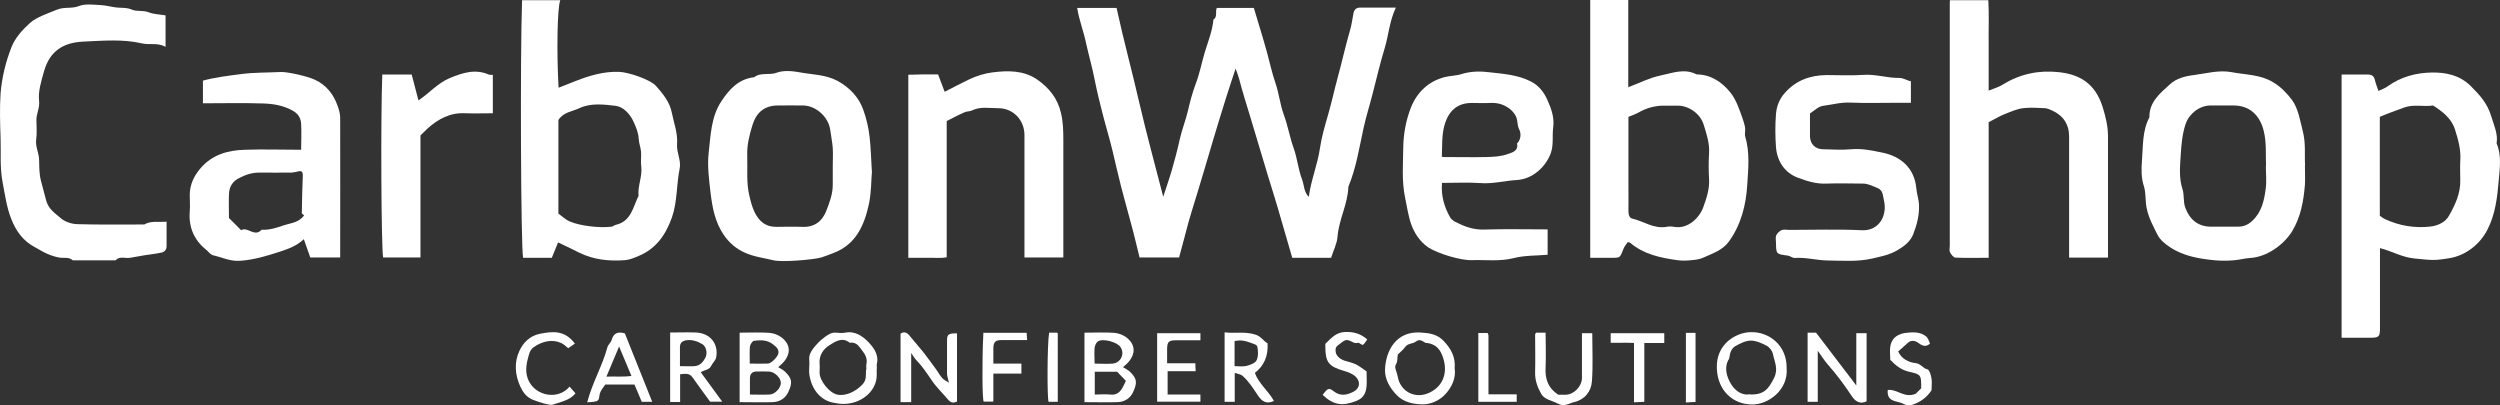 <?xml version="1.0" encoding="utf-8"?>
<!-- Generator: Adobe Illustrator 27.8.0, SVG Export Plug-In . SVG Version: 6.00 Build 0)  -->
<svg version="1.1" id="Capa_2_00000030449705721813987880000010343274259636483725_"
	 xmlns="http://www.w3.org/2000/svg" xmlns:xlink="http://www.w3.org/1999/xlink" x="0px" y="0px" viewBox="0 0 431.769 70"
	 style="enable-background:new 0 0 431.769 70;" xml:space="preserve">
<rect x="0" y="0" width="431.769" height="70" fill="#333333" stroke="none"/>
<g>
	<g id="Capa_1-2">
		<g>
			<path style="fill:#FFFFFF;" d="M203.702,44.463h-6.89c-0.525-2.102-0.993-4.146-1.547-6.131
				c-0.555-2.073-1.139-4.146-1.664-6.189c-0.525-2.014-0.963-4.058-1.46-6.102c-0.496-2.102-1.139-4.146-1.664-6.218
				c-0.525-2.014-1.022-4.058-1.431-6.102c-0.409-2.131-1.022-4.204-1.489-6.335c-0.409-1.985-1.197-3.941-1.518-6.014h6.802
				c1.168,5.401,2.657,10.831,3.912,16.32c1.255,5.401,2.715,10.744,4.146,16.29c0.525-1.635,1.051-3.095,1.489-4.613
				c0.496-1.722,0.963-3.474,1.343-5.226c0.38-1.693,1.022-3.299,1.431-4.992c0.35-1.518,0.759-3.095,1.314-4.584
				c0.73-1.868,1.08-3.854,1.664-5.751c0.555-1.781,1.255-3.533,1.431-5.43c0.759-0.496,0.263-1.372,0.584-2.014h6.394
				c0.759,2.569,1.547,5.051,2.248,7.591c0.496,1.81,0.876,3.62,1.489,5.401c0.613,1.781,0.788,3.678,1.431,5.43
				c0.701,1.898,1.022,3.854,1.693,5.751c0.642,1.752,0.788,3.678,1.46,5.43c0.38,0.963,0.263,2.102,1.168,3.036
				c0.38-2.919,1.518-5.576,1.927-8.408c0.292-1.985,0.876-3.941,1.431-5.868c0.613-2.131,1.08-4.321,1.664-6.452
				c0.73-2.657,1.314-5.372,2.102-8.058c0.292-0.934,0.38-1.927,0.584-2.89c0.117-0.613,0.438-1.022,1.168-1.022
				c1.985,0,3.97,0,6.16,0c-1.109,2.365-1.255,4.759-1.927,7.007c-0.788,2.569-1.401,5.226-2.073,7.824
				c-0.496,1.956-1.109,3.883-1.547,5.839c-0.759,3.445-1.285,6.977-2.657,10.276c-0.088,2.978-1.635,5.635-1.868,8.612
				c-0.088,1.197-0.701,2.365-1.109,3.649h-6.715c-0.847-2.919-1.693-5.839-2.54-8.758c-0.496-1.722-1.051-3.416-1.576-5.138
				c-1.08-3.503-2.073-7.007-3.153-10.51c-0.642-2.102-1.314-4.233-1.868-6.364c-0.146-0.584-0.38-1.168-0.642-1.898
				c-0.584,1.752-1.109,3.328-1.606,4.905c-0.759,2.423-1.518,4.875-2.248,7.328c-0.847,2.919-1.722,5.81-2.598,8.729
				c-0.73,2.452-1.547,4.875-2.16,7.357c-0.35,1.401-0.759,2.803-1.168,4.35L203.702,44.463z"/>
			<path style="fill:#FFFFFF;" d="M404.413,12.875c1.576,0,3.036,0,4.525,0c0.701,0,1.08,0.263,1.226,0.963
				c0.146,0.613,0.38,1.168,0.613,1.868c0.613-0.292,1.139-0.467,1.576-0.788c2.306-1.664,4.963-2.365,7.707-2.394
				c2.394-0.029,4.759,0.467,6.627,2.306c1.518,1.518,2.919,2.978,3.62,5.401c0.438,1.489,1.139,2.919,0.876,4.525
				c0.876,2.044,0.555,4.204,0.38,6.277c-0.263,2.978-0.555,5.956-2.014,8.729c-1.285,2.452-3.708,4.35-6.452,4.817
				c-2.773,0.467-3.153,0.35-6.131,0.058c-2.131-0.204-3.824-1.255-5.926-1.781v1.401c0,4.146,0,8.32,0,12.466
				c0,1.431-0.175,1.606-1.664,1.606c-1.635,0-3.27,0-4.963,0V12.875z M411.04,37.281c0.38,0.263,0.584,0.438,0.847,0.555
				c2.511,1.168,5.197,1.606,7.912,1.285c1.255-0.146,2.569-0.759,3.182-1.898c1.051-1.868,1.985-3.854,1.927-6.102
				c0-1.109-0.058-2.219,0-3.328c0.146-1.898-0.35-3.649-0.905-5.401c-0.613-1.956-2.16-3.124-3.795-4.175
				c-1.635,0.263-3.27-0.263-4.992,0.35c-1.401,0.525-2.832,1.022-4.204,1.606v17.079L411.04,37.281z"/>
			<path style="fill:#FFFFFF;" d="M281.096,41.835c-0.234,0.38-0.584,0.759-0.73,1.197c-0.584,1.46-0.555,1.489-1.81,1.489
				c-1.255,0-2.54,0-3.912,0V0h6.569v15.064c1.956-0.73,3.678-1.635,5.518-2.014c2.044-0.409,4.146-1.314,6.277-0.204
				c2.482,0.029,4.379,1.314,5.839,3.124c1.022,1.285,1.547,2.919,2.102,4.467c0.175,0.525,0.35,1.051,0.438,1.606
				c0.088,0.496-0.117,1.08,0.029,1.547c0.817,2.744,0.526,5.547,0.35,8.291c-0.204,3.474-1.051,6.89-3.153,9.809
				c-1.08,1.518-2.832,2.073-4.438,2.803c-0.613,0.292-1.343,0.38-2.044,0.438c-0.817,0.088-1.664,0.117-2.452,0
				c-2.949-0.409-5.81-1.022-8.145-3.007C281.447,41.835,281.272,41.865,281.096,41.835L281.096,41.835z M281.242,20.144v11.853
				c0,1.489,0.029,2.978,0,4.467c0,0.613,0.175,1.168,0.642,1.285c1.985,0.438,3.708,1.81,5.897,1.431
				c0.438-0.088,0.905-0.088,1.343,0c2.423,0.438,4.379-1.606,5.021-3.328c0.555-1.547,1.139-3.182,1.022-4.934
				c-0.088-1.489-0.088-2.978,0-4.438c0.117-1.752-0.438-3.357-0.934-4.963c-0.555-1.839-2.511-3.241-4.408-3.27
				c-0.817,0-1.635,0-2.452,0c-1.577,0-3.036,0.409-4.408,1.197c-0.467,0.263-0.993,0.438-1.693,0.73L281.242,20.144z"/>
			<path style="fill:#FFFFFF;" d="M96.384,41.865c-0.35,0.876-0.73,1.781-1.08,2.657h-4.963c-0.38-1.956-0.525-34.77-0.175-44.492
				h6.598c-0.525,1.314-0.642,9.05-0.292,15.123c1.051-0.409,2.044-0.788,3.036-1.197c2.394-0.934,4.817-1.635,7.415-1.547
				c1.606,0.058,5.372,1.314,6.364,2.423c1.197,1.343,2.394,2.803,2.744,4.642c0.35,1.781,1.051,3.533,0.905,5.43
				c-0.117,1.46,0.759,2.803,0.438,4.262c-0.555,2.773-0.38,5.635-1.314,8.35c-1.051,2.978-2.715,5.43-5.751,6.686
				c-0.759,0.321-1.576,0.671-2.365,0.73c-2.744,0.204-5.43-0.058-7.941-1.314C98.836,43.032,97.669,42.478,96.384,41.865z
				 M96.384,36.843c0.613,0.438,1.255,1.08,2.014,1.401c1.781,0.788,5.284,1.168,7.211,0.905c0.263-0.029,0.496-0.263,0.759-0.321
				c2.657-0.613,2.949-3.065,3.912-4.992c-0.175-1.752,0.701-3.387,0.467-5.138c-0.117-0.788,0.029-1.635-0.029-2.452
				c-0.058-0.759-0.38-1.518-0.409-2.277c-0.058-1.08-0.467-2.014-0.905-2.978c-0.642-1.372-1.752-2.54-3.095-2.715
				c-2.044-0.234-4.262-0.525-6.248,0.409c-1.226,0.584-2.773,0.671-3.62,2.044v16.115H96.384z"/>
			<path style="fill:#FFFFFF;" d="M343.456,21.107v23.414c-1.898,0-3.824,0.058-5.722-0.029c-0.35,0-0.759-0.555-0.963-0.934
				c-0.146-0.292-0.029-0.73-0.029-1.109c0-13.897,0-27.793,0-41.689c0-0.204,0-0.438,0.029-0.73h6.627
				c0.146,2.452,0.029,5.021,0.058,7.591c0,2.598,0,5.167,0,8.028c0.934-0.38,1.781-0.613,2.511-1.08
				c2.978-1.839,6.248-2.482,9.634-2.102c3.474,0.38,6.248,1.839,7.561,6.072c0.496,1.606,0.905,3.27,0.905,4.992
				c0,6.394,0,12.787,0,19.181v1.781h-6.715v-2.19c0-6.248,0-12.495,0-18.714c0-2.131-1.022-3.649-2.978-4.525
				c-0.38-0.175-0.788-0.35-1.197-0.38c-1.255-0.058-2.54-0.146-3.795,0c-1.08,0.146-2.131,0.613-3.153,1.022
				C345.324,20.057,344.507,20.582,343.456,21.107L343.456,21.107z"/>
			<path style="fill:#FFFFFF;" d="M398.078,28.552c0,1.255,0.058,2.306,0,3.357c-0.234,2.803-0.701,5.518-2.19,7.999
				c-1.518,2.482-4.525,4.496-7.24,4.642c-0.993,0.058-1.956,0.35-2.949,0.409c-1.051,0.088-2.102,0.088-3.124,0
				c-2.715-0.263-5.43-0.701-7.766-2.248c-0.847-0.555-1.722-1.255-2.16-2.102c-0.759-1.518-1.606-3.036-1.927-4.788
				c-0.234-1.226-0.088-2.482-0.438-3.591c-0.496-1.518-0.467-3.036-0.35-4.496c0.204-2.511,0.029-5.109,1.285-7.474
				c-0.058-2.627,1.81-4.116,3.503-5.664c1.139-1.08,2.744-1.46,4.204-1.635c2.16-0.292,4.321-0.905,6.51-0.496
				c2.394,0.467,4.875,0.38,7.123,1.722c1.372,0.817,2.394,1.898,3.299,3.095c1.051,1.401,1.431,3.678,1.868,5.459
				c0.525,2.044,0.263,4.058,0.38,5.839L398.078,28.552z M391.363,28.669c-0.088-1.898,0.117-4-0.409-6.102
				c-0.671-2.686-2.452-4.35-5.197-4.35c-1.343,0-2.686,0-4.029,0c-1.868,0.029-3.649,1.401-4.262,3.211
				c-0.584,1.752-0.73,3.62-0.847,5.43c-0.117,1.927-0.321,3.883,0.321,5.839c0.321,0.963,0.088,2.102,0.467,3.153
				c0.759,2.073,2.19,3.27,4.408,3.299c1.576,0,3.124,0,4.7,0c0.993,0,1.781-0.35,2.482-1.022c1.606-1.489,2.044-3.503,2.306-5.518
				c0.175-1.255,0.029-2.511,0.029-3.97L391.363,28.669z"/>
			<path style="fill:#FFFFFF;" d="M150.598,29.486c-0.146,1.547-0.088,3.766-0.555,5.868c-0.788,3.562-2.219,6.861-6.043,8.32
				c-0.701,0.263-1.401,0.555-2.131,0.788c-1.431,0.409-6.831,0.847-8.262,0.496c-1.693-0.409-3.445-0.613-5.021-1.343
				c-1.431-0.642-2.657-1.693-3.562-3.007c-1.518-2.219-1.985-4.671-2.306-7.299c-0.263-2.336-0.584-4.642-0.321-6.948
				c0.35-3.036,0.409-6.189,2.19-8.875c1.372-2.073,2.978-3.854,5.664-4.146c1.139-0.905,2.598-0.292,3.912-0.788
				c1.168-0.438,2.686-0.292,3.97-0.058c2.19,0.409,4.496,0.38,6.54,1.489c2.073,1.139,3.678,2.832,4.438,5.021
				c0.525,1.489,0.905,3.065,1.08,4.7c0.204,1.722,0.234,3.445,0.38,5.81L150.598,29.486z M143.825,28.698
				c0-1.051,0.058-2.073,0-3.124c-0.088-1.051-0.292-2.102-0.438-3.153c-0.321-2.219-2.423-4.146-4.642-4.204
				c-1.489-0.029-2.978,0-4.467,0c-2.219,0.029-3.649,1.168-4.321,3.387c-0.525,1.693-0.963,3.416-0.905,5.197
				c0.088,2.394-0.204,4.788,0.409,7.182c0.234,0.963,0.467,1.868,0.905,2.744c0.788,1.547,1.868,2.452,3.678,2.452
				c1.489,0,2.978-0.058,4.467,0c2.102,0.117,3.474-0.934,4.175-2.715c0.584-1.489,1.168-3.007,1.139-4.642
				C143.825,30.771,143.825,29.749,143.825,28.698z"/>
			<path style="fill:#FFFFFF;" d="M35.047,17.779v-3.854c2.16-0.584,4.408-0.847,6.656-1.139c2.277-0.292,4.496-0.234,6.773-0.35
				c1.139-0.058,4.642,0.73,5.926,1.343c1.985,0.934,3.211,2.511,3.912,4.525c0.234,0.642,0.438,1.343,0.438,2.044
				c0.029,7.999,0,16.028,0,24.115h-5.167c-0.321-0.963-0.701-1.985-1.109-3.153c-1.255,1.168-2.598,1.635-3.97,2.102
				c-2.336,0.759-4.671,1.489-7.153,1.635c-1.635,0.088-3.036-0.613-4.554-0.963c-0.438-0.088-0.788-0.613-1.168-0.934
				c-2.131-1.693-3.065-3.912-2.861-6.627c0.088-0.963,0-1.927,0-2.89c0.029-1.752,0.701-3.211,1.868-4.584
				c2.044-2.365,4.729-3.095,7.62-3.182c3.182-0.117,6.394,0,9.751,0c0-1.518,0.088-3.007,0-4.467
				c-0.058-0.963-0.438-1.722-1.489-2.306c-1.635-0.905-3.328-1.168-5.08-1.226c-3.416-0.117-6.831-0.029-10.422-0.029
				L35.047,17.779z M52.476,37.164c-0.146-0.146-0.35-0.263-0.35-0.38c0.029-2.19,0.088-4.35,0.175-6.54
				c0-0.496-0.175-0.759-0.671-0.671c-0.409,0.088-0.817,0.204-1.255,0.234c-1.868,0-3.708,0.029-5.576,0
				c-1.255,0-2.336,0.35-3.416,0.905c-1.226,0.584-1.81,1.547-1.839,2.861c-0.058,1.401,0,2.773,0,4.087
				c0.73,0.73,1.372,1.343,2.102,2.102c1.109-0.701,2.306,1.285,3.533-0.088c1.372,0.088,2.627-0.35,3.912-0.788
				c1.197-0.38,2.511-0.438,3.445-1.693L52.476,37.164z"/>
			<path style="fill:#FFFFFF;" d="M28.77,38.245c0,1.576,0,2.919,0,4.262c0,0.613-0.35,0.993-0.847,1.109
				c-0.963,0.204-1.956,0.321-2.949,0.467c-0.847,0.146-1.664,0.292-2.511,0.438c-0.847,0.146-1.781-0.35-2.511,0.438h-7.386
				c-0.671-0.613-1.518-0.35-2.277-0.467c-0.73-0.117-1.489-0.38-2.16-0.671c-0.701-0.292-1.343-0.73-2.014-1.08
				c-2.102-1.051-3.387-2.89-4.175-4.934c-0.788-1.985-1.08-4.175-1.489-6.306c-0.496-2.569-0.263-5.08-0.35-7.62
				c-0.088-2.598-0.175-5.226,0-7.795c0.234-2.715,0.876-5.372,1.868-7.912C2.612,6.54,3.867,5.138,5.21,3.941
				c1.08-0.963,2.861-1.547,4.642-2.277c1.285-0.525,2.511-0.117,3.766-0.613c1.08-0.438,2.482-0.234,3.708-0.175
				c0.905,0.029,1.81,0.292,2.715,0.409c0.905,0.117,1.81-0.029,2.744,0.38c0.847,0.38,1.927,0.058,2.919,0.467
				c0.876,0.35,1.927,0.35,2.89,0.525v5.43c-1.343-0.759-2.773-0.292-4.029-0.584c-3.357-0.788-6.773-0.467-10.101-0.321
				c-3.649,0.146-5.897,1.722-6.861,5.138c-0.467,1.693-1.051,3.416-0.847,5.197c0.117,1.139-0.467,2.102-0.467,3.153
				c0,1.109,0.117,2.248-0.029,3.328c-0.204,1.285,0.467,2.394,0.496,3.62c0.029,1.197,0,2.394,0.321,3.62
				c0.321,1.139,0.584,2.277,0.905,3.416c0.409,1.489,1.518,2.16,2.452,2.978c0.701,0.642,1.898,1.051,2.861,1.08
				c3.883,0.117,7.766,0.058,11.619,0.058c1.139-0.671,2.394-0.38,3.737-0.467L28.77,38.245z"/>
			<path style="fill:#FFFFFF;" d="M183.646,44.463h-6.715v-1.985c0-6.394,0-12.787,0-19.151c0-2.627-1.985-4.671-4.584-4.642
				c-1.518,0-3.065-0.321-4.525,0.409c-0.35,0.175-0.847,0.117-1.226,0.292c-1.022,0.438-1.985,0.963-3.095,1.518v23.531
				c-1.051,0.204-2.16,0.058-3.241,0.088c-1.109,0-2.219,0-3.387,0V12.904c0.788,0,1.635-0.029,2.511-0.058c0.876,0,1.781,0,2.628,0
				c0.409,1.109,0.817,2.131,1.139,3.007c1.401-0.73,2.773-1.431,4.146-2.102c1.314-0.642,2.773-1.08,4.146-1.255
				c2.627-0.321,5.343-0.38,7.707,1.255c2.044,1.431,3.503,3.241,4.087,5.751c0.38,1.576,0.409,3.153,0.409,4.729
				C183.646,30.917,183.646,37.602,183.646,44.463z"/>
			<path style="fill:#FFFFFF;" d="M249.041,31.588c-0.175,2.219,0.38,4.087,1.343,5.839c0.175,0.35,0.526,0.642,0.876,0.847
				c1.577,0.817,3.153,1.431,5.021,1.372c3.649-0.117,7.299-0.029,11.006-0.029v4.379c-1.898,0.175-3.97,0.088-5.868,0.584
				c-2.423,0.613-4.817,0.263-7.211,0.35c-1.839,0.088-5.956-1.139-7.561-2.219c-1.431-0.993-2.394-2.452-2.949-4.058
				c-0.496-1.431-0.701-3.007-1.022-4.496c-0.613-2.919-0.35-5.839-0.321-8.729c0.029-2.365,0.496-4.788,1.372-6.977
				c1.051-2.54,2.978-4.408,5.78-5.138c0.963-0.234,2.044-0.234,2.919-0.525c1.693-0.525,3.357-0.496,4.963-0.292
				c2.336,0.263,4.729,0.438,6.948,1.547c1.489,0.73,2.365,1.985,2.919,3.241c0.642,1.431,1.226,3.007,0.993,4.729
				c-0.204,1.489,0.117,3.007-0.438,4.496c-0.905,2.394-3.182,4.438-5.868,4.584c-2.102,0.117-4.146,0.701-6.306,0.525
				c-2.16-0.146-4.321-0.029-6.656-0.029L249.041,31.588z M248.983,27.063c0.263,0.058,0.35,0.058,0.409,0.058
				c2.452,0,4.905,0.058,7.357,0c1.197-0.029,2.452-0.088,3.591-0.496c0.73-0.263,1.956-0.496,1.664-1.839
				c0.73-0.73,0.701-1.81,0.38-2.423c-0.438-0.847-0.175-1.781-0.759-2.598c-0.321-0.467-0.613-0.788-1.08-1.109
				c-0.993-0.701-2.044-0.934-3.211-0.876c-1.051,0.058-2.073,0-3.124,0c-2.657,0-4.116,1.489-4.788,4.029
				c-0.438,1.722-0.321,3.416-0.409,5.255H248.983z"/>
			<path style="fill:#FFFFFF;" d="M330.026,13.926v3.824h-2.16c-2.773,0-5.518,0.088-8.262-0.029
				c-1.635-0.088-3.153,0.35-4.729,0.555c-0.817,0.088-1.576,0.876-2.277,1.314c0,1.431,0,2.715,0,3.97
				c0.029,1.314,0.905,2.19,2.219,2.219c1.635,0.029,3.299,0.146,4.905,0c1.868-0.175,3.678,0.234,5.401,0.584
				c3.065,0.613,5.518,2.598,5.839,6.16c0.088,0.993,0.438,1.898,0.467,2.949c0.058,1.752-0.38,3.387-0.993,4.963
				c-0.496,1.285-1.606,2.131-2.832,2.832c-1.372,0.788-2.832,1.051-4.35,1.401c-2.482,0.555-4.963,0.35-7.445,0.321
				c-1.956,0-3.883-0.584-5.868-0.438c-0.38,0-0.759-0.35-1.168-0.409c-2.014-0.263-2.014-0.263-2.044-2.16
				c0-0.438-0.117-0.934,0.029-1.314c0.175-0.38,0.584-0.788,0.963-0.934c0.38-0.146,0.876-0.029,1.314-0.029
				c4.175,0,8.35-0.146,12.524,0.058c3.007,0.146,4.467-2.598,3.795-5.255c-0.175-0.642-0.117-1.635-1.051-2.014
				c-0.847-0.35-1.664-0.788-2.569-0.788c-2.102,0-4.175-0.088-6.277,0c-1.752,0.088-3.416-0.438-4.963-1.022
				c-2.248-0.847-3.562-2.803-3.766-5.255c-0.146-1.927-0.146-3.883,0-5.78c0.117-1.314,0.584-2.54,1.518-3.591
				c1.927-2.19,4.379-3.065,7.24-3.095c2.102,0,4.175,0.117,6.248-0.029c2.16-0.175,4.175,0.555,6.306,0.525
				c0.584,0,1.197,0.35,1.898,0.584L330.026,13.926z"/>
			<path style="fill:#FFFFFF;" d="M72.62,23.385v21.078h-6.452c-0.321-1.868-0.438-23.852-0.146-31.588h5.08
				c0.38,1.46,0.759,2.949,1.168,4.467c1.898-1.285,3.357-3.007,5.401-3.854c2.19-0.905,4.379-1.635,6.744-0.613
				c0.175,0.088,0.438,0.029,0.701,0.058v6.627c-1.518,0-3.153,0.058-4.759,0c-2.598-0.146-4.671,0.993-6.51,2.627
				C73.466,22.538,73.116,22.918,72.62,23.385z"/>
			<path style="fill:#FFFFFF;" d="M320.596,66.592v-9.05h1.781v11.765c-1.168,0.584-1.985-0.029-2.569-0.905
				c-1.255-1.898-2.598-3.708-4.116-5.43c-0.555-0.613-0.993-1.343-1.752-2.394v8.817h-1.752v-11.94h1.46
				c2.248,2.949,4.467,5.868,6.919,9.079L320.596,66.592z"/>
			<path style="fill:#FFFFFF;" d="M187.295,69.482V57.454c1.752,0,3.445-0.088,5.138,0.029c0.73,0.058,1.518,0.35,2.102,0.788
				c1.547,1.197,1.635,2.744,0.38,4.233c-0.292,0.35-0.642,0.613-0.963,0.905c0.438,0.292,0.905,0.496,1.255,0.847
				c1.109,1.109,1.255,1.781,0.525,3.387c-0.496,1.109-1.431,1.752-2.686,1.81c-1.868,0.058-3.737,0-5.78,0L187.295,69.482z
				 M189.076,68.14c1.022,0,1.839-0.088,2.657,0c1.139,0.146,1.752-0.438,2.219-1.343c0.204-0.35,0.35-0.73,0.496-1.022
				c-0.584-0.613-1.109-1.139-1.518-1.576h-3.854C189.076,64.198,189.076,68.14,189.076,68.14z M189.047,62.797
				c1.197,0,2.16,0.088,3.124,0c1.431-0.146,2.131-1.722,1.343-2.861c-0.584-0.876-3.065-1.547-3.912-0.963
				c-0.292,0.204-0.496,0.701-0.555,1.08c-0.088,0.876,0,1.752,0,2.773V62.797z"/>
			<path style="fill:#FFFFFF;" d="M127.739,69.482V57.454c1.752,0,3.445-0.088,5.138,0.029c0.73,0.058,1.518,0.35,2.102,0.788
				c1.547,1.197,1.635,2.744,0.38,4.233c-0.292,0.35-0.642,0.613-0.963,0.905c0.467,0.292,0.934,0.496,1.255,0.847
				c1.109,1.109,1.255,1.781,0.525,3.387c-0.496,1.109-1.431,1.752-2.686,1.81c-1.868,0.058-3.737,0-5.78,0L127.739,69.482z
				 M129.49,68.14c1.226,0,2.336,0.058,3.445,0c0.963-0.058,1.956-1.197,1.927-2.044c-0.029-0.847-1.08-1.898-2.044-1.927
				c-0.73-0.029-1.489-0.029-2.219,0c-0.671,0-1.051,0.409-1.08,1.08c0,0.934,0,1.898,0,2.919L129.49,68.14z M129.49,62.797
				c1.197,0,2.16,0.029,3.124,0c0.584,0,1.664-1.139,1.81-1.722c0.175-0.817-0.438-1.197-0.934-1.606
				c-0.963-0.788-2.131-0.759-3.27-0.613c-0.263,0.029-0.642,0.613-0.701,0.963c-0.088,0.934-0.029,1.898-0.029,3.007V62.797z"/>
			<path style="fill:#FFFFFF;" d="M157.342,69.453h-1.81V57.63c0.525-0.38,1.051-0.263,1.489,0.263
				c0.817,0.993,1.664,1.985,2.482,2.978c0.788,0.993,1.518,2.044,2.277,3.065c0.321,0.467,0.584,0.963,0.963,1.372
				c0.263,0.292,0.642,0.467,1.139,0.788c-0.146-0.671-0.292-1.08-0.321-1.518c0-1.927,0-3.854,0-5.78
				c0-1.08,0.263-1.226,1.722-1.226v11.765c-0.584,0.321-1.08,0.234-1.518-0.292c-0.934-1.109-2.014-2.131-2.803-3.299
				c-0.847-1.226-1.664-2.482-2.715-3.562c-0.321-0.321-0.525-0.73-0.876-1.226v8.496L157.342,69.453z"/>
			<path style="fill:#FFFFFF;" d="M151.415,63.673c0,0.38,0,0.73,0,1.109c0,2.277-1.781,4.146-4.087,4.759
				c-1.226,0.321-2.219,0.263-3.445,0c-2.306-0.467-3.708-2.394-4.087-4.759c-0.146-0.876,0.058-1.781-0.029-2.657
				c-0.088-0.788,0.292-1.401,0.671-1.927c0.584-0.759,1.255-1.46,2.044-2.014c0.525-0.38,1.139-0.817,1.927-0.73
				c0.525,0.058,1.051,0.088,1.547,0c1.693-0.35,3.036,0.613,3.97,1.576c0.876,0.905,1.898,2.16,1.518,3.766
				c-0.058,0.292,0,0.584,0,0.876L151.415,63.673z M149.634,63.819c0-0.35-0.058-0.642,0-0.934c0.204-0.847-0.175-1.635-0.613-2.19
				c-0.555-0.671-1.022-1.722-2.248-1.489c-1.285-1.051-2.482-0.234-3.474,0.38c-1.109,0.671-1.868,1.781-1.752,3.241
				c0.058,0.526,0,1.022,0,1.547c0.029,1.431,1.664,3.445,3.007,3.766c1.489,0.35,3.241-0.525,4.379-1.722
				c0.817-0.847,0.555-1.752,0.642-2.598L149.634,63.819z"/>
			<path style="fill:#FFFFFF;" d="M251.231,63.585c0.263,1.722-0.496,3.299-1.635,4.525c-1.022,1.109-2.628,1.81-4.116,1.722
				c-1.46-0.058-3.036-0.35-4.233-1.576c-1.255-1.285-2.102-2.773-2.044-4.496c0.146-3.182,1.898-6.569,6.072-6.335
				c1.547,0.088,2.949,0.263,4.087,1.489c1.226,1.314,2.044,2.715,1.868,4.7L251.231,63.585z M241.421,61.191
				c-0.146,0.613,0.029,1.197-0.38,1.839c-0.263,0.409,0.234,1.285,0.35,1.985c0.438,2.627,3.036,3.97,5.489,2.803
				c2.306-1.109,3.182-3.357,2.394-5.897c-0.438-1.489-1.226-2.482-2.803-2.686c-0.058,0-0.175,0-0.234,0
				c-0.555-0.292-1.022-0.788-1.722-0.234c-0.525,0.409-1.372,0.263-1.839,0.934c-0.321,0.467-0.817,0.847-1.226,1.255
				L241.421,61.191z"/>
			<path style="fill:#FFFFFF;" d="M308.568,63.614c0.292,3.766-3.182,6.248-5.926,6.248c-3.241,0-5.985-2.277-6.131-6.248
				c-0.175-4.116,3.182-6.16,5.78-6.248c3.241-0.117,6.335,2.277,6.277,6.218V63.614z M302.35,68.14c2.277,0,3.036-0.847,4.058-2.89
				c0.759-1.547,0.058-2.744-0.204-4.087c-0.117-0.555-0.584-1.197-1.109-1.46c-0.817-0.438-1.81-0.876-2.715-0.876
				c-0.905,0-1.868,0.496-2.686,0.963c-0.671,0.38-0.934,1.197-1.022,1.985c0,0.204-0.175,0.38-0.263,0.555
				c-0.613,1.372-0.146,2.773,0.467,3.854c0.701,1.226,1.898,2.19,3.416,1.898L302.35,68.14z"/>
			<path style="fill:#FFFFFF;" d="M122.659,69.395c-1.109-1.518-2.102-2.861-3.065-4.233c-0.525-0.759-1.255-0.613-2.131-0.525
				v4.788h-1.722V57.425c1.518,0,2.978-0.058,4.467,0c2.452,0.117,3.941,1.956,3.474,4.321c-0.088,0.496-0.613,0.934-0.847,1.431
				c-0.35,0.73-1.109,0.671-1.81,1.109c1.197,1.664,2.394,3.299,3.708,5.08h-2.014L122.659,69.395z M117.433,63.235
				c0.934,0,1.752,0.058,2.569,0c0.876-0.088,1.431-0.701,1.81-1.431c0.467-0.876,0.088-1.985-0.467-2.336
				c-0.759-0.467-1.781-0.876-2.832-0.701c-0.642,0.117-1.051,0.409-1.08,1.109C117.433,60.958,117.433,62.067,117.433,63.235z"/>
			<path style="fill:#FFFFFF;" d="M220.022,69.249c-1.372,0.642-2.131,0-2.803-0.993c-0.788-1.197-1.547-2.394-2.627-3.357
				c-0.292-0.263-0.759-0.292-1.343-0.496v4.992h-1.752V57.396c1.781,0.234,3.533-0.204,5.372,0.409
				c0.963,0.321,1.314,1.08,2.044,1.489c0.136,2.18-0.594,3.883-2.19,5.109C217.394,66.271,219.059,67.497,220.022,69.249z
				 M213.249,63.235c0.701,0,1.372,0.117,1.985-0.029c0.642-0.175,1.518-0.467,1.781-0.963c0.321-0.642,0.292-1.576,0.146-2.336
				c-0.058-0.409-0.73-0.525-1.226-0.73c-0.905-0.35-1.752-0.496-2.715-0.263v4.35L213.249,63.235z"/>
			<path style="fill:#FFFFFF;" d="M265.273,57.454h1.664c0,1.985,0.088,3.941,0,5.926c-0.117,1.956,0.35,3.591,2.19,4.788
				c0.321,0,0.847,0,1.343,0c1.372-0.058,2.715-1.431,2.744-2.832c0-2.569,0-5.167,0-7.795h1.781c0,2.744,0.146,5.547-0.058,8.32
				c-0.117,1.781-1.285,3.182-3.095,3.591c-0.876,0.204-1.664,0.876-2.832,0.234c-0.963-0.525-2.248-0.642-2.832-1.664
				c-0.642-1.139-1.109-2.394-1.051-3.795c0.058-2.131,0-4.292,0-6.452C265.127,57.717,265.186,57.659,265.273,57.454z"/>
			<path style="fill:#FFFFFF;" d="M101.405,69.512c0.876-3.387,2.627-6.306,3.503-9.547c0.117-0.438,0.613-0.817,0.73-1.255
				c0.321-1.168,1.051-1.489,2.277-1.139c1.518,3.795,3.095,7.736,4.729,11.824h-1.81c-0.35-0.876-0.788-1.868-1.255-2.978h-5.051
				c-0.292,0.467-0.759,0.963-0.934,1.547c-0.146,0.467,0,1.109-0.555,1.314c-0.496,0.175-1.08,0.146-1.606,0.204L101.405,69.512z
				 M106.923,59.848c-0.788,1.868-1.431,3.416-2.19,5.197c1.518-0.058,2.832,0.088,4.321-0.117
				C108.325,63.206,107.682,61.658,106.923,59.848z"/>
			<path style="fill:#FFFFFF;" d="M201.571,62.739h4.875c0,0.467,0.029,0.876,0.058,1.372h-4.846v4.029h5.664v1.226h-7.474V57.542
				h7.474v1.226c-1.372,0-2.773,0-4.146,0c-1.314,0-1.577,0.234-1.606,1.46c0,0.817,0,1.606,0,2.482L201.571,62.739z"/>
			<path style="fill:#FFFFFF;" d="M99.274,59.352c-0.409,0.292-0.701,0.496-1.139,0.788c-0.321-0.263-0.73-0.671-1.226-0.905
				c-1.547-0.701-3.27-0.292-4.7,0.701c-0.788,0.555-0.847,1.343-1.051,2.044c-0.409,1.518-0.467,3.095,0.584,4.496
				c1.547,2.044,4.846,2.423,6.627,0.292c0.35,0.38,0.671,0.788,1.022,1.168c-0.963,1.197-2.511,1.46-3.941,1.956
				c-0.525,0.175-2.511-0.496-3.416-0.847c-1.08-0.438-1.693-1.255-2.16-2.248c-0.934-2.044-1.109-4.175-0.175-6.189
				c0.642-1.401,1.781-2.598,3.503-2.949c2.19-0.438,4.292-0.701,6.072,1.664L99.274,59.352z"/>
			<path style="fill:#FFFFFF;" d="M236.02,64.228c0,0.934,0.058,1.664,0,2.394c-0.088,1.168-0.467,2.102-1.722,2.598
				c-2.365,0.963-3.97,0.788-5.868-1.022c0.876-1.168,1.08-1.285,1.927-0.613c1.168,0.905,2.277,0.642,3.416,0.058
				c1.109-0.584,1.226-1.722,0.38-2.569c-0.584-0.555-1.285-0.788-2.044-1.022c-2.657-0.759-3.211-1.518-3.211-4.204
				c0-0.146,0-0.292,0-0.467c0.963-0.905,1.781-1.985,3.387-2.044c1.46-0.058,2.686,0.263,3.854,1.285
				c-0.234,0.292-0.438,0.73-0.759,0.934c-0.175,0.088-0.642-0.438-0.876-0.35c-0.905,0.321-1.547-1.051-2.627-0.175
				c-1.051,0.817-1.285,0.788-1.197,1.722c0.088,0.671,0.671,1.255,1.576,1.547c0.671,0.204,1.343,0.35,1.956,0.642
				c0.671,0.35,1.285,0.847,1.839,1.226L236.02,64.228z"/>
			<path style="fill:#FFFFFF;" d="M330.931,67.935c0,0,0.526-0.525,0.876-0.876c0-2.219,0.029-2.394-1.985-2.832
				c-1.401-0.292-2.336-1.022-3.357-2.073c0-1.139-0.292-2.511,0.526-3.591c0.409-0.555,1.285-0.963,1.985-1.051
				c1.255-0.146,2.657-0.292,3.737,0.642c0.321,0.292,0.438,0.817,0.613,1.197c-0.905,0.817-1.635,0.117-2.073-0.175
				c-0.642-0.438-1.226-0.35-1.606-0.088c-0.584,0.525-1.197,1.08-1.81,1.606c0.525,1.255,1.81,1.898,2.978,2.014
				c0.934,0.088,1.255,0.905,2.073,1.08c0.35,0.088,0.613,1.022,0.701,1.606c0.117,0.642,0,1.343,0,2.014
				c-0.817,1.255-1.985,2.073-3.357,2.511c-0.438,0.146-1.08,0.088-1.46-0.146c-1.022-0.613-2.949-0.204-2.744-2.423
				c1.635-0.204,2.978,1.547,4.905,0.613L330.931,67.935z"/>
			<path style="fill:#FFFFFF;" d="M171.559,62.797h4.846v1.722h-4.846v4.846h-1.664c-0.234-0.204-0.321-6.54-0.058-11.882h7.474
				c0,0.321,0.058,0.73,0.088,1.255c-1.606,0-3.065,0-4.554,0c-0.934,0-1.255,0.38-1.285,1.343c0,0.817,0,1.635,0,2.686V62.797z"/>
			<path style="fill:#FFFFFF;" d="M287.432,59.235h-3.445v10.16c-0.613,0.029-1.168,0.058-1.781,0.088V59.235
				c-1.343-0.088-2.657,0-4.029-0.029v-1.664h9.255V59.235z"/>
			<path style="fill:#FFFFFF;" d="M255.318,69.395V57.513h1.606c0,0,0.146,0.292,0.146,0.467c0,3.328,0,6.656,0,10.13h4.875v1.285
				C261.945,69.395,255.318,69.395,255.318,69.395z"/>
			<path style="fill:#FFFFFF;" d="M291.169,57.484h1.664v11.94c-0.467,0-1.022,0.058-1.664,0.088V57.513V57.484z"/>
			<path style="fill:#FFFFFF;" d="M181.194,57.454h1.343c0,0,0.146,0.088,0.146,0.146c0,3.912,0,7.824,0,11.795h-1.576
				c-0.263-0.263-0.263-9.868,0.088-11.97V57.454z"/>
		</g>
	</g>
</g>
</svg>
